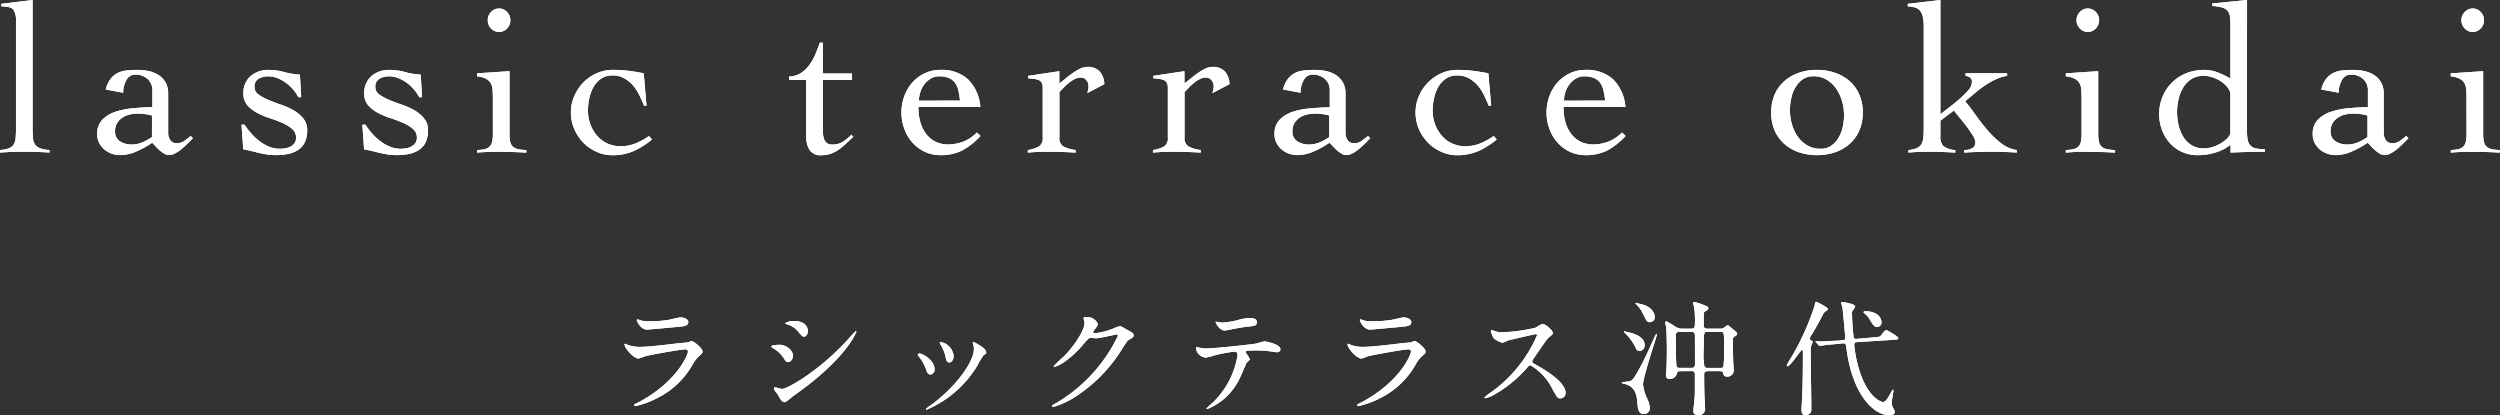 <svg xmlns="http://www.w3.org/2000/svg" width="218.285" height="36.261"><rect width="100%" height="100%" fill="#333333" stroke="none"/><g data-name="グループ 236"><g data-name="グループ 231"><g data-name="グループ 229"><g data-name="グループ 221" fill="#fff"><path data-name="パス 60" d="M55.788 35.11c3.389-1.825 4.279-4.172 4.279-4.4 0-.13-.076-.206-.226-.206-.371 0-3.1.478-3.575.619a4.765 4.765 0 01-.5.185c-.467 0-1.238-.934-1.238-1.238a.06.06 0 01.065-.054 1.765 1.765 0 01.2.087 3.039 3.039 0 001.075.185c.89 0 3.052-.282 3.454-.326.022 0 .738-.065.749-.065a1.866 1.866 0 01.315-.119c.184 0 .955.64.955.89 0 .163-.042.206-.292.413a3.035 3.035 0 00-.588.771 7.2 7.2 0 01-3.063 2.9 7.672 7.672 0 01-1.921.706.086.086 0 01-.1-.087.116.116 0 01.02-.065c.023-.023.326-.163.392-.2m.271-7.1a2.668 2.668 0 00.575.043 10.384 10.384 0 001.737-.119c.164-.033.913-.217 1.065-.217.185 0 .662.1.662.413 0 .337-.38.369-1.01.423-.174.022-2.509.23-2.585.23-.575 0-.9-.74-.9-.816 0-.054.022-.076.065-.076.065 0 .326.109.391.119"/><path data-name="パス 61" d="M69.239 31.07c0 .217-.161.543-.422.543-.164 0-.219-.065-.38-.337a2.641 2.641 0 00-.989-.9c-.034-.022-.1-.065-.1-.109 0-.152.62-.161.761-.161.467 0 1.129.433 1.129.966m-1.335 3.367c-.033-.054-.228-.282-.261-.337a.461.461 0 01-.065-.208c0-.042.033-.074.1-.074.1 0 .51.141.6.141.467 0 3.39-1.63 5.986-4.573a5.377 5.377 0 01.465-.488.041.041 0 01.045.043c0 .119-.957 2.444-5.453 5.594-.132.087-.653.575-.794.575-.239 0-.346-.174-.619-.673m2.639-5.529c0 .25-.174.488-.349.488-.118 0-.172-.043-.563-.51a1.889 1.889 0 00-.934-.575c-.045-.012-.164-.045-.164-.078a1.3 1.3 0 01.836-.2c1.174 0 1.174.847 1.174.879"/><path data-name="パス 62" d="M81.603 32.286a.4.4 0 01-.371.413c-.237 0-.313-.25-.389-.49a3.874 3.874 0 00-.631-1.1c-.054-.076-.076-.109-.076-.141 0-.065.065-.1.141-.1.261 0 1.326.543 1.326 1.413m3.356-2.238a.745.745 0 01-.022-.1.075.075 0 01.076-.078 2.343 2.343 0 01.488.273c.175.087.609.347.609.662 0 .087-.044.1-.23.206a9.4 9.4 0 00-.554.934 9.5 9.5 0 01-4.421 3.835.07.07 0 01-.064-.065 4.374 4.374 0 01.608-.456c2.314-1.771 3.585-3.813 3.585-4.747a1.1 1.1 0 00-.077-.467m-1.694 1.053c0 .315-.174.554-.369.554-.24 0-.295-.271-.326-.456a3.465 3.465 0 00-.4-1.031 1.274 1.274 0 01-.119-.239c0-.033.054-.065.109-.056a1.38 1.38 0 011.109 1.228"/><path data-name="パス 63" d="M94.611 27.789c0-.109.152-.109.237-.109a1.015 1.015 0 011.011.608c0 .13-.109.273-.326.543-.054.078-.087.121-.087.175 0 .087.13.087.174.087a6.164 6.164 0 001.652-.434 1.975 1.975 0 01.51-.175c.1 0 .152.033.6.295.065.033.347.183.4.216a.391.391 0 01.206.273c0 .152-.076.2-.434.413-.119.076-.163.141-.544.727a13.238 13.238 0 01-3.886 4.083 7.425 7.425 0 01-2.162 1.044.1.1 0 01-.1-.1c0-.043.033-.065.369-.25a13.572 13.572 0 005.377-5.865.118.118 0 00-.121-.119c-.02 0-1.52.337-1.78.337-.065 0-.358-.033-.423-.033-.206 0-.228.022-.685.543a8.18 8.18 0 01-1.476 1.413 3.317 3.317 0 01-1.042.575c-.054 0-.078-.033-.078-.065a9.041 9.041 0 01.859-.816c.879-.879 1.911-2.377 1.825-3.03-.011-.054-.076-.293-.076-.337"/><path data-name="パス 64" d="M109.13 31.362c0 .076-.261.282-.295.337s-.445 1.044-.543 1.228a5.387 5.387 0 01-2.878 2.791c-.043 0-.065-.022-.065-.054s.49-.467.575-.544a7.319 7.319 0 002.129-4.094c0-.13-.022-.326-.261-.326a13.4 13.4 0 00-1.728.326 6.856 6.856 0 01-.782.2.952.952 0 01-.859-.825c0-.065.023-.109.076-.109a.928.928 0 01.164.054 3.368 3.368 0 00.684.076c.695 0 3.508-.3 4.269-.413.13-.022.695-.2.816-.2s1.366.239 1.366.684c0 .2-.174.261-.315.261-.12 0-.651-.087-.76-.1-.226-.022-.532-.054-.771-.054a9.389 9.389 0 00-1.1.033.132.132 0 00-.076.163 3.373 3.373 0 01.349.564m-2.411-3.193a6.7 6.7 0 001.541-.271 4.434 4.434 0 01.87-.13c.228 0 .619.043.619.358s-.185.337-.827.4c-.554.065-1.281.206-1.444.239-.054.012-.478.1-.512.1-.532 0-.867-.76-.813-.782.065.011.5.087.565.087"/><path data-name="パス 65" d="M118.916 35.11c3.388-1.825 4.279-4.172 4.279-4.4 0-.13-.076-.206-.226-.206-.371 0-3.1.478-3.575.619a4.641 4.641 0 01-.5.185c-.467 0-1.238-.934-1.238-1.238a.06.06 0 01.065-.054 1.764 1.764 0 01.2.087 3.039 3.039 0 001.075.185c.89 0 3.052-.282 3.455-.326.02 0 .737-.065.747-.065a1.918 1.918 0 01.315-.119c.185 0 .957.64.957.89 0 .163-.043.206-.293.413a3.006 3.006 0 00-.586.771 7.212 7.212 0 01-3.064 2.9 7.673 7.673 0 01-1.921.706.086.086 0 01-.1-.087.106.106 0 01.022-.065c.022-.023.326-.163.391-.2m.271-7.1a2.669 2.669 0 00.575.043 10.4 10.4 0 001.738-.119c.163-.033.912-.217 1.065-.217.183 0 .661.1.661.413 0 .337-.38.369-1.01.423-.174.022-2.509.23-2.585.23-.575 0-.9-.74-.9-.816 0-.054.022-.076.065-.076.065 0 .326.109.391.119"/><path data-name="パス 66" d="M134.071 29.178c-.076 0-2.357.532-2.411.554a4.361 4.361 0 01-.487.206 2.258 2.258 0 01-.74-.391 2.215 2.215 0 01-.261-.63c0-.054.011-.087.065-.087.011 0 .25.065.282.076a1.949 1.949 0 00.575.109 15.021 15.021 0 002.976-.4 4.072 4.072 0 01.6-.337c.261 0 .923.554.923.825 0 .1-.4.391-.467.467-.217.261-1.076 1.532-1.25 1.782a.367.367 0 00-.087.217c0 .1.022.119.479.369.487.282 2.432 1.379 2.432 2.368a.469.469 0 01-.445.478c-.25 0-.293-.076-.673-.749a4.989 4.989 0 00-1.943-2.14c-.11 0-.143.033-.38.3a10.9 10.9 0 01-2.9 2.325 2.667 2.667 0 01-.673.25c-.022 0-.076 0-.076-.065a3.348 3.348 0 01.5-.4 11.867 11.867 0 004.1-5.04.123.123 0 00-.132-.087"/><path data-name="パス 67" d="M143.534 36.152c-.5 0-.532-.53-.565-.966-.065-.782-.2-1.465-1.227-1.693-.045-.012-.143-.033-.143-.065s.054-.056.534-.121c.346-.042.423-.054 1.009-1.118.488-.9.858-1.717 1.292-2.694.043-.087.143-.326.2-.326.033 0 .043.033.043.054 0 .065-1.216 3.725-1.216 4.344a3.828 3.828 0 00.337 1.185 2.46 2.46 0 01.26.89.526.526 0 01-.521.51m-.4-5.505c-.154 0-.228-.078-.3-.24a4.608 4.608 0 00-.924-1.3.536.536 0 01-.13-.152c0-.011.011-.033.043-.033s.282.076.337.087c.305.065 1.434.326 1.434 1.1a.482.482 0 01-.456.543m.923-2.52c-.25 0-.282-.076-.6-.718a2.834 2.834 0 00-.586-.836.7.7 0 01-.087-.1c0-.011.022-.033.054-.033s.347.087.434.109c1.162.261 1.205 1.033 1.205 1.131a.43.43 0 01-.423.445m2.629 4.279a.244.244 0 00-.271.185.644.644 0 01-.608.5.314.314 0 01-.349-.358c0-.033.023-.347.034-.4.02-.239.043-1.14.043-1.748 0-.761-.034-1.869-.065-2.064-.012-.076-.078-.316-.078-.358a.1.1 0 01.1-.109 5.068 5.068 0 01.738.434 1.169 1.169 0 00.716.206h.717c.1 0 .315 0 .315-.293a8.749 8.749 0 00-.054-1.554c-.022-.087-.1-.358-.1-.4s.054-.087.119-.087a8.117 8.117 0 01.9.3c.206.087.315.119.315.25a.222.222 0 01-.13.185c-.174.109-.217.13-.25.2s-.022.934-.022 1.075 0 .326.347.326h1.086a.587.587 0 00.358-.1c.045-.033.23-.2.284-.2.022 0 .053.011.065.011a4.851 4.851 0 01.38.315c.368.293.4.326.4.423s-.034.109-.229.239a.24.24 0 00-.14.261c0 .555 0 1.228.02 1.782 0 .13.045.738.045.879a.54.54 0 01-.577.575.3.3 0 01-.335-.293c-.011-.141-.164-.185-.295-.185h-1.035c-.119 0-.336 0-.336.3 0 .467.009 1.25.022 1.717.011.326.053.858.053 1.183a.548.548 0 01-.617.642c-.13 0-.4-.034-.4-.349 0-.2.109-1.118.119-1.335.011-.392.011-.923.011-1.869a.258.258 0 00-.3-.293zm-.076-3.432a.265.265 0 00-.293.3c0 .206 0 2.6.076 2.726a.276.276 0 00.261.119h1.044c.2 0 .292-.109.292-.315 0-.337 0-2.531-.011-2.618a.256.256 0 00-.292-.217zm2.477 0c-.326 0-.326.011-.326 1.455a6.152 6.152 0 00.054 1.565.3.3 0 00.271.13h1.12a.273.273 0 00.27-.13 12.261 12.261 0 00.056-1.662c0-1.324 0-1.357-.326-1.357z"/><path data-name="パス 68" d="M156.091 31.98c-.065 0-.076-.054-.076-.087s.011-.065.13-.261a22.42 22.42 0 002.3-4.953c.022-.217.043-.326.13-.326.054 0 1.033.479 1.033.642 0 .065-.056.1-.153.152a.678.678 0 00-.3.347 34.714 34.714 0 01-.892 1.607 2.917 2.917 0 00-.262.479c0 .054.065.1.1.119.152.087.174.1.174.152s-.119.271-.13.326a4.374 4.374 0 00-.043.847c0 .673.054 4.009.054 4.758 0 .4-.423.478-.51.478-.349 0-.349-.347-.349-.564 0-.164.065-1.01.065-1.2.045-1.292.056-2.477.056-3.768 0-.043-.011-.174-.065-.185-.1-.022-1.022 1.433-1.261 1.433m7.5-2.52c.5-.042.554-.042.684-.217.293-.369.326-.413.434-.413.067 0 1.033.544 1.033.685s-.054.14-.575.172l-2.988.186c-.183.011-.282.022-.282.25a11.58 11.58 0 00.4 2.052c.588 1.988 1.445 2.65 1.836 2.835a.83.83 0 00.282.1c.228 0 .49-.454.685-.825.031-.054.13-.25.172-.25s.054.033.054.076-.152.892-.152 1.055a.96.96 0 00.152.509.657.657 0 01.109.306c0 .228-.281.282-.445.282-1.379 0-3.269-1.771-3.779-5.909-.022-.217-.054-.4-.337-.369l-.391.043c-.163.022-.9.076-1.055.1-.085.011-.489.076-.543.076s-.054-.022-.1-.065l-.217-.25c-.043-.043-.054-.054-.054-.065s.022-.033.043-.033.391.022.468.022c.226 0 1.324-.065 1.389-.065h.107l.326-.043c.24-.033.273-.033.273-.2 0-.012-.2-2.325-.25-2.65-.011-.065-.119-.371-.119-.436 0-.042.054-.042.087-.042s1.14.13 1.14.4a1.553 1.553 0 01-.228.36.392.392 0 00-.043.228 18.927 18.927 0 00.152 2.151c.054.087.2.074.273.074zm.13-2.106a.955.955 0 01.565.771.413.413 0 01-.38.434c-.261 0-.358-.174-.63-.619a1.875 1.875 0 00-.434-.532c-.056-.043-.13-.1-.13-.141 0-.076.1-.087.315-.087a2.035 2.035 0 01.695.174"/><g data-name="グループ 217"><path data-name="パス 23" d="M0 13.1a2.892 2.892 0 00.744-.14.89.89 0 00.428-.307 1.142 1.142 0 00.186-.558 8.8 8.8 0 00.037-.893V1.861A1.712 1.712 0 001.172.847Q.949.559.111.559V.335L2.847 0v11.2a8.8 8.8 0 00.037.893 1.084 1.084 0 00.2.558.947.947 0 00.447.307 3.146 3.146 0 00.791.14v.223q-.54-.037-1.107-.056t-1.126-.019q-.54 0-1.051.019t-1.033.056z"/><path data-name="パス 24" d="M9.231 7.816a2.492 2.492 0 01.419-.921 1.829 1.829 0 01.622-.521 2.328 2.328 0 01.8-.223 9.132 9.132 0 01.949-.047 4.529 4.529 0 01.957.1 2.607 2.607 0 01.858.344 1.86 1.86 0 01.614.642 1.93 1.93 0 01.234.978v3.444a1.071 1.071 0 00.186.623.648.648 0 00.575.27 1.084 1.084 0 00.662-.214c.192-.143.374-.282.549-.419l.186.2-.439.437q-.249.251-.529.484a3.579 3.579 0 01-.569.391 1.174 1.174 0 01-.566.158.771.771 0 01-.391-.121 2.747 2.747 0 01-.4-.288 3.9 3.9 0 01-.361-.354 7.833 7.833 0 00-.3-.316 8.507 8.507 0 01-1.341.744 3.512 3.512 0 01-1.45.335 2.214 2.214 0 01-.754-.13 1.988 1.988 0 01-.642-.372 1.856 1.856 0 01-.448-.577 1.7 1.7 0 01-.166-.763 1.715 1.715 0 01.426-1.219 2.76 2.76 0 011.109-.7 6.446 6.446 0 011.543-.326q.865-.084 1.74-.1V7.946a1.329 1.329 0 00-.426-1.061 1.589 1.589 0 00-1.079-.372.851.851 0 00-.763.484 2.141 2.141 0 00-.279 1.1zm4.038 2.27a4.727 4.727 0 00-1.247-.167 3.059 3.059 0 00-.707.084 1.933 1.933 0 00-.633.27 1.5 1.5 0 00-.456.475 1.31 1.31 0 00-.177.7.977.977 0 00.437.9 1.823 1.823 0 00.977.27 2.438 2.438 0 001.089-.242 4.874 4.874 0 00.716-.409z"/><path data-name="パス 25" d="M21.088 10.887h.261a7.359 7.359 0 00.586.763 4.88 4.88 0 00.716.67 3.768 3.768 0 00.837.484 2.443 2.443 0 00.949.186 2.734 2.734 0 00.495-.047 1.531 1.531 0 00.454-.158.969.969 0 00.335-.3.792.792 0 00.13-.465.967.967 0 00-.343-.763 3.4 3.4 0 00-.848-.521 11.232 11.232 0 00-1.107-.419 6.67 6.67 0 01-1.107-.465 3.038 3.038 0 01-.847-.661 1.464 1.464 0 01-.344-1 1.932 1.932 0 01.623-1.545 2.317 2.317 0 011.572-.54 5.021 5.021 0 011.368.186 6.238 6.238 0 001.368.223l.112 1.973h-.242a3.749 3.749 0 00-1.089-1.256 3.418 3.418 0 00-.735-.409 2.121 2.121 0 00-.8-.158 1.709 1.709 0 00-.837.2.774.774 0 00-.372.744.764.764 0 00.344.642 4.287 4.287 0 00.847.465q.5.214 1.107.419a6.227 6.227 0 011.109.496 3.024 3.024 0 01.847.707 1.573 1.573 0 01.343 1.03 2.346 2.346 0 01-.214 1.07 1.684 1.684 0 01-.586.661 2.506 2.506 0 01-.865.344 5.157 5.157 0 01-1.051.1 5.411 5.411 0 01-.855-.065q-.412-.065-.772-.158c-.243-.062-.47-.118-.681-.167s-.4-.087-.558-.112z"/><path data-name="パス 26" d="M31.638 10.887h.261a7.351 7.351 0 00.586.763 4.877 4.877 0 00.716.67 3.768 3.768 0 00.837.484 2.442 2.442 0 00.949.186 2.734 2.734 0 00.495-.047 1.531 1.531 0 00.454-.158.968.968 0 00.335-.3.792.792 0 00.13-.465.967.967 0 00-.343-.763 3.4 3.4 0 00-.848-.521 11.237 11.237 0 00-1.107-.419 6.67 6.67 0 01-1.107-.465 3.039 3.039 0 01-.847-.661 1.464 1.464 0 01-.344-1 1.932 1.932 0 01.623-1.545 2.317 2.317 0 011.573-.54 5.02 5.02 0 011.368.186 6.238 6.238 0 001.368.223l.112 1.973h-.242a3.748 3.748 0 00-1.089-1.256 3.42 3.42 0 00-.735-.409 2.121 2.121 0 00-.8-.158 1.708 1.708 0 00-.837.2.774.774 0 00-.372.744.764.764 0 00.344.642 4.288 4.288 0 00.847.465q.5.214 1.107.419a6.23 6.23 0 011.107.493 3.024 3.024 0 01.847.707 1.573 1.573 0 01.344 1.033 2.346 2.346 0 01-.214 1.07 1.684 1.684 0 01-.586.661 2.506 2.506 0 01-.865.344 5.157 5.157 0 01-1.051.1 5.41 5.41 0 01-.854-.065q-.412-.065-.772-.158c-.243-.062-.47-.118-.681-.167s-.4-.087-.558-.112z"/><path data-name="パス 27" d="M43.034 8.616q0-.447-.028-.791a1.317 1.317 0 00-.167-.577 1.047 1.047 0 00-.419-.381 2.175 2.175 0 00-.763-.2v-.266l2.829-.186v5.471a2.878 2.878 0 00.074.735.76.76 0 00.251.409 1.06 1.06 0 00.456.2 4.671 4.671 0 00.689.074v.223c-.434-.025-.872-.045-1.314-.056s-.876-.019-1.31-.019c-.285 0-.566.006-.837.019s-.552.031-.837.056v-.223a4.036 4.036 0 00.633-.074.976.976 0 00.428-.2.788.788 0 00.242-.409 2.877 2.877 0 00.074-.735zm.54-7.872a.923.923 0 01.7.307 1.013 1.013 0 01.288.716 1.013 1.013 0 01-.288.716.947.947 0 01-1.4 0 1.013 1.013 0 01-.288-.716 1.013 1.013 0 01.288-.716.922.922 0 01.7-.307"/><path data-name="パス 28" d="M56.233 9.23q-.186-.465-.42-.94a3.794 3.794 0 00-.557-.847 2.866 2.866 0 00-.763-.614 2.065 2.065 0 00-1.014-.242 1.709 1.709 0 00-.986.279 2.153 2.153 0 00-.661.716 3.464 3.464 0 00-.372.986 4.954 4.954 0 00-.121 1.089 3.378 3.378 0 00.2 1.172 3.185 3.185 0 00.577 1 2.672 2.672 0 00.9.689 2.719 2.719 0 001.18.251 3.415 3.415 0 001.3-.251 6.005 6.005 0 001.172-.642l.261.3a6.842 6.842 0 01-1.647 1.033 4.6 4.6 0 01-1.814.344 3.331 3.331 0 01-1.386-.3 3.772 3.772 0 01-1.154-.8 3.909 3.909 0 01-.783-1.185 3.641 3.641 0 010-2.884 3.909 3.909 0 01.791-1.182 3.772 3.772 0 011.154-.8 3.332 3.332 0 011.386-.3 11.261 11.261 0 011.431.084q.654.084 1.3.214l.243 2.829z"/><path data-name="パス 29" d="M68.905 6.979v-.3a1.942 1.942 0 001.022-.3 2.856 2.856 0 00.746-.707 4.4 4.4 0 00.529-.949q.214-.521.383-1h.261v2.699h2.548v.558h-2.548v4.335a3.981 3.981 0 00.026.475 1.481 1.481 0 00.112.419.708.708 0 00.243.3.743.743 0 00.436.112 1.674 1.674 0 00.931-.242 4.578 4.578 0 00.746-.614l.167.186c-.211.186-.417.375-.616.568a5.439 5.439 0 01-.623.521 2.96 2.96 0 01-.707.372 2.38 2.38 0 01-.828.14 1.123 1.123 0 01-1.059-.475 2.2 2.2 0 01-.281-1.126V6.979z"/><path data-name="パス 30" d="M80.196 9.342a4.375 4.375 0 00.251 1.6 2.9 2.9 0 00.633 1 2.187 2.187 0 00.82.521 2.51 2.51 0 00.81.149 3.8 3.8 0 001.413-.251 3.489 3.489 0 001.174-.791l.315.3a6.127 6.127 0 01-1.562 1.247 4.037 4.037 0 01-1.918.428 3.161 3.161 0 01-1.433-.316 3.418 3.418 0 01-1.079-.837 3.647 3.647 0 01-.678-1.191 4.166 4.166 0 010-2.754 3.647 3.647 0 01.678-1.191 3.418 3.418 0 011.079-.837 3.161 3.161 0 011.433-.316 3.413 3.413 0 012.365.8 3.788 3.788 0 011.1 2.438zm3.63-.558a7.825 7.825 0 00-.15-.9 1.75 1.75 0 00-.3-.67 1.27 1.27 0 00-.54-.409 2.236 2.236 0 00-.854-.14 1.363 1.363 0 00-.716.2 1.966 1.966 0 00-.56.5 2.261 2.261 0 00-.352.689 2.379 2.379 0 00-.119.735z"/><path data-name="パス 31" d="M89.74 13.101a3.034 3.034 0 00.968-.307.861.861 0 00.335-.81V7.667q0-.558-.382-.689a2.737 2.737 0 00-.885-.13v-.223l2.717-.409v1.059a5.746 5.746 0 00.512-.391q.288-.242.616-.475a4.928 4.928 0 01.661-.4 1.452 1.452 0 01.651-.167 1.4 1.4 0 011.089.4 1.73 1.73 0 01.4 1.107l-1.489.782q.037-.13.074-.27a1.445 1.445 0 00.037-.363.777.777 0 00-.186-.493.612.612 0 00-.5-.233 1.151 1.151 0 00-.521.13 2.786 2.786 0 00-.5.326 5.056 5.056 0 00-.456.419q-.212.223-.381.391v3.946a.843.843 0 00.355.81 3.352 3.352 0 001.061.307v.223q-.633-.037-1.256-.056a43.593 43.593 0 00-1.258-.019c-.284 0-.56.006-.827.019s-.543.031-.828.056z"/><path data-name="パス 32" d="M100.665 13.101a3.032 3.032 0 00.968-.307.86.86 0 00.335-.81V7.667q0-.558-.382-.689a2.737 2.737 0 00-.885-.13v-.223l2.717-.409v1.059a5.755 5.755 0 00.512-.391q.288-.242.616-.475a4.929 4.929 0 01.661-.4 1.452 1.452 0 01.651-.167 1.4 1.4 0 011.089.4 1.73 1.73 0 01.4 1.107l-1.489.782q.037-.13.074-.27a1.449 1.449 0 00.037-.363.777.777 0 00-.186-.493.612.612 0 00-.5-.233 1.151 1.151 0 00-.521.13 2.786 2.786 0 00-.5.326 5.072 5.072 0 00-.456.419q-.212.223-.381.391v3.946a.843.843 0 00.355.81 3.352 3.352 0 001.061.307v.223q-.633-.037-1.256-.056a43.593 43.593 0 00-1.258-.019c-.284 0-.56.006-.827.019s-.543.031-.828.056z"/><path data-name="パス 33" d="M112.029 7.816a2.491 2.491 0 01.419-.921 1.833 1.833 0 01.623-.521 2.31 2.31 0 01.8-.223 9.174 9.174 0 01.949-.047 4.533 4.533 0 01.958.1 2.612 2.612 0 01.856.344 1.846 1.846 0 01.614.642 1.914 1.914 0 01.233.977v3.445a1.071 1.071 0 00.186.623.652.652 0 00.577.27 1.079 1.079 0 00.661-.214q.288-.214.549-.419l.186.2-.437.437q-.251.251-.53.484a3.646 3.646 0 01-.568.391 1.179 1.179 0 01-.568.158.771.771 0 01-.391-.121 2.829 2.829 0 01-.4-.288 3.93 3.93 0 01-.363-.354q-.167-.186-.3-.316a8.561 8.561 0 01-1.34.744 3.524 3.524 0 01-1.452.335 2.214 2.214 0 01-.754-.13 2 2 0 01-.642-.372 1.851 1.851 0 01-.447-.577 1.683 1.683 0 01-.167-.763 1.709 1.709 0 01.428-1.219 2.755 2.755 0 011.107-.7 6.459 6.459 0 011.549-.313c.577-.056 1.155-.09 1.74-.1V7.946a1.33 1.33 0 00-.428-1.061 1.588 1.588 0 00-1.079-.372.851.851 0 00-.763.484 2.158 2.158 0 00-.279 1.1zm4.038 2.27a4.719 4.719 0 00-1.247-.167 3.058 3.058 0 00-.707.084 1.932 1.932 0 00-.633.27 1.514 1.514 0 00-.456.475 1.31 1.31 0 00-.177.7.977.977 0 00.437.9 1.823 1.823 0 00.977.27 2.438 2.438 0 001.089-.242 4.794 4.794 0 00.715-.408z"/><path data-name="パス 34" d="M129.987 9.23q-.186-.465-.419-.94a3.855 3.855 0 00-.558-.847 2.867 2.867 0 00-.763-.614 2.066 2.066 0 00-1.014-.242 1.709 1.709 0 00-.986.279 2.154 2.154 0 00-.661.716 3.462 3.462 0 00-.372.986 5.05 5.05 0 00-.121 1.089 3.377 3.377 0 00.2 1.172 3.184 3.184 0 00.577 1 2.672 2.672 0 00.9.689 2.726 2.726 0 001.182.251 3.407 3.407 0 001.3-.251 6 6 0 001.172-.642l.261.3a6.842 6.842 0 01-1.647 1.033 4.593 4.593 0 01-1.814.344 3.337 3.337 0 01-1.386-.3 3.772 3.772 0 01-1.154-.8 3.91 3.91 0 01-.791-1.182 3.642 3.642 0 010-2.884 3.91 3.91 0 01.791-1.182 3.772 3.772 0 011.154-.8 3.337 3.337 0 011.386-.3 11.287 11.287 0 011.433.084q.651.084 1.3.214l.242 2.829z"/><path data-name="パス 35" d="M136.523 9.342a4.374 4.374 0 00.251 1.6 2.851 2.851 0 00.633 1 2.181 2.181 0 00.819.521 2.525 2.525 0 00.81.149 3.8 3.8 0 001.414-.251 3.468 3.468 0 001.172-.791l.316.3a6.126 6.126 0 01-1.562 1.247 4.041 4.041 0 01-1.918.428 3.16 3.16 0 01-1.433-.316 3.418 3.418 0 01-1.079-.837 3.62 3.62 0 01-.678-1.191 4.166 4.166 0 010-2.754 3.62 3.62 0 01.678-1.191 3.418 3.418 0 011.079-.837 3.161 3.161 0 011.433-.316 3.409 3.409 0 012.363.8 3.772 3.772 0 011.1 2.438zm3.629-.558a7.507 7.507 0 00-.149-.9 1.75 1.75 0 00-.3-.67 1.279 1.279 0 00-.54-.409 2.242 2.242 0 00-.855-.14 1.362 1.362 0 00-.716.2 1.946 1.946 0 00-.56.5 2.264 2.264 0 00-.354.689 2.425 2.425 0 00-.119.735z"/><path data-name="パス 36" d="M158.649 6.104a4.7 4.7 0 011.628.27 3.793 3.793 0 011.266.754 3.275 3.275 0 01.817 1.172 3.912 3.912 0 01.29 1.526 3.912 3.912 0 01-.29 1.526 3.275 3.275 0 01-.817 1.172 3.793 3.793 0 01-1.266.754 5.048 5.048 0 01-3.257 0 3.792 3.792 0 01-1.265-.754 3.282 3.282 0 01-.82-1.172 3.912 3.912 0 01-.287-1.526 3.912 3.912 0 01.287-1.526 3.282 3.282 0 01.82-1.172 3.792 3.792 0 011.265-.754 4.689 4.689 0 011.628-.27m-.335.558a1.554 1.554 0 00-.9.261 2.129 2.129 0 00-.633.679 3.143 3.143 0 00-.372.949 4.72 4.72 0 00-.122 1.051 4.625 4.625 0 00.16 1.191 3.535 3.535 0 00.492 1.089 2.746 2.746 0 00.837.8 2.282 2.282 0 001.211.307 1.565 1.565 0 00.9-.261 2.164 2.164 0 00.633-.679 3.325 3.325 0 00.372-.94 4.675 4.675 0 00.119-1.061 4.416 4.416 0 00-.166-1.182 3.73 3.73 0 00-.5-1.1 2.729 2.729 0 00-.837-.8 2.239 2.239 0 00-1.191-.307"/><path data-name="パス 37" d="M166.63 13.1a2.438 2.438 0 00.772-.186.816.816 0 00.391-.372 1.673 1.673 0 00.15-.623q.026-.381.026-.94V2.345a3.854 3.854 0 00-.082-.884 1.287 1.287 0 00-.253-.54.862.862 0 00-.437-.27 2.938 2.938 0 00-.622-.093V.335L169.423 0v9.993c.136-.123.355-.3.661-.53s.609-.478.92-.744a8.423 8.423 0 00.82-.8 1.153 1.153 0 00.352-.716.528.528 0 00-.139-.419.78.78 0 00-.417-.158V6.4h3.629v.223a3.837 3.837 0 00-1.042.326 7.089 7.089 0 00-.932.54c-.3.2-.586.425-.864.661s-.557.465-.83.689q.428.5.912 1.191c.323.459.672.906 1.042 1.34a7.863 7.863 0 001.2 1.144 2.806 2.806 0 001.366.586v.223q-.558-.037-1.124-.056t-1.145-.019q-.6 0-1.172.019t-1.172.056V13.1a1.4 1.4 0 00.651-.13.543.543 0 00.335-.54 1.286 1.286 0 00-.234-.623 8.863 8.863 0 00-.538-.782c-.2-.267-.414-.527-.625-.782s-.364-.456-.465-.6l-1.189.893v1.374a1.136 1.136 0 00.261.847 1.878 1.878 0 001.042.344v.223q-.616-.037-1.22-.056c-.4-.012-.81-.019-1.219-.019-.284 0-.561.006-.828.019s-.541.031-.828.056z"/><path data-name="パス 38" d="M181.752 8.616c0-.3-.008-.561-.026-.791a1.3 1.3 0 00-.169-.577 1.033 1.033 0 00-.417-.381 2.175 2.175 0 00-.763-.2v-.266l2.827-.186v5.471a2.876 2.876 0 00.074.735.759.759 0 00.251.409 1.06 1.06 0 00.456.2 4.646 4.646 0 00.689.074v.223c-.434-.025-.872-.045-1.314-.056s-.876-.019-1.31-.019q-.43 0-.837.019c-.273.011-.554.031-.837.056v-.223a4.036 4.036 0 00.633-.074.97.97 0 00.427-.2.789.789 0 00.243-.409 2.888 2.888 0 00.073-.735zm.541-7.872a.919.919 0 01.7.307 1.03 1.03 0 010 1.433.945.945 0 01-1.394 0 1.03 1.03 0 010-1.433.92.92 0 01.7-.307"/><path data-name="パス 39" d="M196.192 11.37a4.735 4.735 0 00.056.8 1.049 1.049 0 00.223.512.869.869 0 00.475.27 3.555 3.555 0 00.81.074v.223q-.744 0-1.479.019t-1.517.056v-.689a3.667 3.667 0 01-1.2.642 5.015 5.015 0 01-1.666.27 3.262 3.262 0 01-1.386-.288 3.174 3.174 0 01-1.061-.782 3.564 3.564 0 01-.679-1.144 3.87 3.87 0 01-.242-1.358 3.941 3.941 0 01.3-1.545 3.733 3.733 0 01.828-1.228 3.773 3.773 0 011.245-.81 4.136 4.136 0 011.556-.288 3.271 3.271 0 011.191.223 6.93 6.93 0 011.1.54v-4.82a3.3 3.3 0 00-.065-.726.839.839 0 00-.251-.447 1.115 1.115 0 00-.493-.242 5.073 5.073 0 00-.774-.112V.3l3.035-.3zm-1.452-3.257a1.325 1.325 0 00-.27-.512 2.351 2.351 0 00-.53-.484 3.068 3.068 0 00-.718-.354 2.427 2.427 0 00-.808-.14 1.949 1.949 0 00-1.07.279 2.256 2.256 0 00-.716.735 3.4 3.4 0 00-.409 1.024 4.93 4.93 0 000 2.252 3.4 3.4 0 00.409 1.024 2.256 2.256 0 00.716.735 1.949 1.949 0 001.07.279 2.573 2.573 0 00.819-.13 3.368 3.368 0 00.707-.326 2.682 2.682 0 00.53-.419 1.135 1.135 0 00.27-.391z"/><path data-name="パス 40" d="M202.679 7.816a2.492 2.492 0 01.419-.921 1.834 1.834 0 01.623-.521 2.309 2.309 0 01.8-.223 9.174 9.174 0 01.949-.047 4.532 4.532 0 01.958.1 2.612 2.612 0 01.856.344 1.848 1.848 0 01.614.642 1.915 1.915 0 01.233.977v3.445a1.071 1.071 0 00.186.623.652.652 0 00.577.27 1.08 1.08 0 00.661-.214q.289-.214.549-.419l.186.2-.437.437q-.251.251-.53.484a3.642 3.642 0 01-.568.391 1.179 1.179 0 01-.568.158.771.771 0 01-.391-.121 2.817 2.817 0 01-.4-.288 3.911 3.911 0 01-.363-.354q-.167-.186-.3-.316a8.564 8.564 0 01-1.34.744 3.524 3.524 0 01-1.452.335 2.214 2.214 0 01-.754-.13 2 2 0 01-.642-.372 1.851 1.851 0 01-.447-.577 1.683 1.683 0 01-.167-.763 1.708 1.708 0 01.428-1.219 2.754 2.754 0 011.107-.7 6.46 6.46 0 011.545-.326c.577-.056 1.155-.09 1.74-.1V7.946a1.33 1.33 0 00-.428-1.061 1.588 1.588 0 00-1.079-.372.851.851 0 00-.763.484 2.157 2.157 0 00-.279 1.1zm4.038 2.27a4.718 4.718 0 00-1.247-.167 3.059 3.059 0 00-.707.084 1.933 1.933 0 00-.633.27 1.514 1.514 0 00-.456.475 1.31 1.31 0 00-.177.7.977.977 0 00.437.9 1.823 1.823 0 00.977.27 2.438 2.438 0 001.089-.242 4.792 4.792 0 00.716-.409z"/><path data-name="パス 41" d="M215.362 8.616c0-.3-.006-.561-.026-.791a1.3 1.3 0 00-.167-.577 1.047 1.047 0 00-.419-.381 2.175 2.175 0 00-.763-.2v-.266l2.829-.186v5.471a2.876 2.876 0 00.074.735.768.768 0 00.251.409 1.068 1.068 0 00.456.2 4.646 4.646 0 00.689.074v.223c-.434-.025-.87-.045-1.312-.056s-.876-.019-1.31-.019c-.287 0-.568.006-.839.019s-.552.031-.837.056v-.223a4.058 4.058 0 00.634-.074.978.978 0 00.426-.2.787.787 0 00.242-.409 2.885 2.885 0 00.073-.735zm.542-7.872a.916.916 0 01.695.307 1.008 1.008 0 01.29.716 1.008 1.008 0 01-.29.716.943.943 0 01-1.393 0 1.026 1.026 0 010-1.433.918.918 0 01.7-.307"/><path data-name="パス 98" d="M0 13.1a2.892 2.892 0 00.744-.14.89.89 0 00.428-.307 1.142 1.142 0 00.186-.558 8.8 8.8 0 00.037-.893V1.861A1.712 1.712 0 001.172.847Q.949.559.111.559V.335L2.847 0v11.2a8.8 8.8 0 00.037.893 1.084 1.084 0 00.2.558.947.947 0 00.447.307 3.146 3.146 0 00.791.14v.223q-.54-.037-1.107-.056t-1.126-.019q-.54 0-1.051.019t-1.033.056z"/><path data-name="パス 99" d="M9.231 7.816a2.492 2.492 0 01.419-.921 1.829 1.829 0 01.622-.521 2.328 2.328 0 01.8-.223 9.132 9.132 0 01.949-.047 4.529 4.529 0 01.957.1 2.607 2.607 0 01.858.344 1.86 1.86 0 01.614.642 1.93 1.93 0 01.234.978v3.444a1.071 1.071 0 00.186.623.648.648 0 00.575.27 1.084 1.084 0 00.662-.214c.192-.143.374-.282.549-.419l.186.2-.439.437q-.249.251-.529.484a3.579 3.579 0 01-.569.391 1.174 1.174 0 01-.566.158.771.771 0 01-.391-.121 2.747 2.747 0 01-.4-.288 3.9 3.9 0 01-.361-.354 7.833 7.833 0 00-.3-.316 8.507 8.507 0 01-1.341.744 3.512 3.512 0 01-1.45.335 2.214 2.214 0 01-.754-.13 1.988 1.988 0 01-.642-.372 1.856 1.856 0 01-.448-.577 1.7 1.7 0 01-.166-.763 1.715 1.715 0 01.426-1.219 2.76 2.76 0 011.109-.7 6.446 6.446 0 011.543-.326q.865-.084 1.74-.1V7.946a1.329 1.329 0 00-.426-1.061 1.589 1.589 0 00-1.079-.372.851.851 0 00-.763.484 2.141 2.141 0 00-.279 1.1zm4.038 2.27a4.727 4.727 0 00-1.247-.167 3.059 3.059 0 00-.707.084 1.933 1.933 0 00-.633.27 1.5 1.5 0 00-.456.475 1.31 1.31 0 00-.177.7.977.977 0 00.437.9 1.823 1.823 0 00.977.27 2.438 2.438 0 001.089-.242 4.874 4.874 0 00.716-.409z"/><path data-name="パス 100" d="M21.088 10.887h.261a7.359 7.359 0 00.586.763 4.88 4.88 0 00.716.67 3.768 3.768 0 00.837.484 2.443 2.443 0 00.949.186 2.734 2.734 0 00.495-.047 1.531 1.531 0 00.454-.158.969.969 0 00.335-.3.792.792 0 00.13-.465.967.967 0 00-.343-.763 3.4 3.4 0 00-.848-.521 11.232 11.232 0 00-1.107-.419 6.67 6.67 0 01-1.107-.465 3.038 3.038 0 01-.847-.661 1.464 1.464 0 01-.344-1 1.932 1.932 0 01.623-1.545 2.317 2.317 0 011.572-.54 5.021 5.021 0 011.368.186 6.238 6.238 0 001.368.223l.112 1.973h-.242a3.749 3.749 0 00-1.089-1.256 3.418 3.418 0 00-.735-.409 2.121 2.121 0 00-.8-.158 1.709 1.709 0 00-.837.2.774.774 0 00-.372.744.764.764 0 00.344.642 4.287 4.287 0 00.847.465q.5.214 1.107.419a6.227 6.227 0 011.109.496 3.024 3.024 0 01.847.707 1.573 1.573 0 01.343 1.03 2.346 2.346 0 01-.214 1.07 1.684 1.684 0 01-.586.661 2.506 2.506 0 01-.865.344 5.157 5.157 0 01-1.051.1 5.411 5.411 0 01-.855-.065q-.412-.065-.772-.158c-.243-.062-.47-.118-.681-.167s-.4-.087-.558-.112z"/><path data-name="パス 101" d="M31.638 10.887h.261a7.351 7.351 0 00.586.763 4.877 4.877 0 00.716.67 3.768 3.768 0 00.837.484 2.442 2.442 0 00.949.186 2.734 2.734 0 00.495-.047 1.531 1.531 0 00.454-.158.968.968 0 00.335-.3.792.792 0 00.13-.465.967.967 0 00-.343-.763 3.4 3.4 0 00-.848-.521 11.237 11.237 0 00-1.107-.419 6.67 6.67 0 01-1.107-.465 3.039 3.039 0 01-.847-.661 1.464 1.464 0 01-.344-1 1.932 1.932 0 01.623-1.545 2.317 2.317 0 011.573-.54 5.02 5.02 0 011.368.186 6.238 6.238 0 001.368.223l.112 1.973h-.242a3.748 3.748 0 00-1.089-1.256 3.42 3.42 0 00-.735-.409 2.121 2.121 0 00-.8-.158 1.708 1.708 0 00-.837.2.774.774 0 00-.372.744.764.764 0 00.344.642 4.288 4.288 0 00.847.465q.5.214 1.107.419a6.23 6.23 0 011.107.493 3.024 3.024 0 01.847.707 1.573 1.573 0 01.344 1.033 2.346 2.346 0 01-.214 1.07 1.684 1.684 0 01-.586.661 2.506 2.506 0 01-.865.344 5.157 5.157 0 01-1.051.1 5.41 5.41 0 01-.854-.065q-.412-.065-.772-.158c-.243-.062-.47-.118-.681-.167s-.4-.087-.558-.112z"/><path data-name="パス 102" d="M43.034 8.616q0-.447-.028-.791a1.317 1.317 0 00-.167-.577 1.047 1.047 0 00-.419-.381 2.175 2.175 0 00-.763-.2v-.266l2.829-.186v5.471a2.878 2.878 0 00.074.735.76.76 0 00.251.409 1.06 1.06 0 00.456.2 4.671 4.671 0 00.689.074v.223c-.434-.025-.872-.045-1.314-.056s-.876-.019-1.31-.019c-.285 0-.566.006-.837.019s-.552.031-.837.056v-.223a4.036 4.036 0 00.633-.074.976.976 0 00.428-.2.788.788 0 00.242-.409 2.877 2.877 0 00.074-.735zm.54-7.872a.923.923 0 01.7.307 1.013 1.013 0 01.288.716 1.013 1.013 0 01-.288.716.947.947 0 01-1.4 0 1.013 1.013 0 01-.288-.716 1.013 1.013 0 01.288-.716.922.922 0 01.7-.307"/><path data-name="パス 103" d="M56.233 9.23q-.186-.465-.42-.94a3.794 3.794 0 00-.557-.847 2.866 2.866 0 00-.763-.614 2.065 2.065 0 00-1.014-.242 1.709 1.709 0 00-.986.279 2.153 2.153 0 00-.661.716 3.464 3.464 0 00-.372.986 4.954 4.954 0 00-.121 1.089 3.378 3.378 0 00.2 1.172 3.185 3.185 0 00.577 1 2.672 2.672 0 00.9.689 2.719 2.719 0 001.18.251 3.415 3.415 0 001.3-.251 6.005 6.005 0 001.172-.642l.261.3a6.842 6.842 0 01-1.647 1.033 4.6 4.6 0 01-1.814.344 3.331 3.331 0 01-1.386-.3 3.772 3.772 0 01-1.154-.8 3.909 3.909 0 01-.783-1.185 3.641 3.641 0 010-2.884 3.909 3.909 0 01.791-1.182 3.772 3.772 0 011.154-.8 3.332 3.332 0 011.386-.3 11.261 11.261 0 011.431.084q.654.084 1.3.214l.243 2.829z"/><path data-name="パス 104" d="M68.905 6.979v-.3a1.942 1.942 0 001.022-.3 2.856 2.856 0 00.746-.707 4.4 4.4 0 00.529-.949q.214-.521.383-1h.261v2.699h2.548v.558h-2.548v4.335a3.981 3.981 0 00.026.475 1.481 1.481 0 00.112.419.708.708 0 00.243.3.743.743 0 00.436.112 1.674 1.674 0 00.931-.242 4.578 4.578 0 00.746-.614l.167.186c-.211.186-.417.375-.616.568a5.439 5.439 0 01-.623.521 2.96 2.96 0 01-.707.372 2.38 2.38 0 01-.828.14 1.123 1.123 0 01-1.059-.475 2.2 2.2 0 01-.281-1.126V6.979z"/><path data-name="パス 105" d="M80.196 9.342a4.375 4.375 0 00.251 1.6 2.9 2.9 0 00.633 1 2.187 2.187 0 00.82.521 2.51 2.51 0 00.81.149 3.8 3.8 0 001.413-.251 3.489 3.489 0 001.174-.791l.315.3a6.127 6.127 0 01-1.562 1.247 4.037 4.037 0 01-1.918.428 3.161 3.161 0 01-1.433-.316 3.418 3.418 0 01-1.079-.837 3.647 3.647 0 01-.678-1.191 4.166 4.166 0 010-2.754 3.647 3.647 0 01.678-1.191 3.418 3.418 0 011.079-.837 3.161 3.161 0 011.433-.316 3.413 3.413 0 012.365.8 3.788 3.788 0 011.1 2.438zm3.63-.558a7.825 7.825 0 00-.15-.9 1.75 1.75 0 00-.3-.67 1.27 1.27 0 00-.54-.409 2.236 2.236 0 00-.854-.14 1.363 1.363 0 00-.716.2 1.966 1.966 0 00-.56.5 2.261 2.261 0 00-.352.689 2.379 2.379 0 00-.119.735z"/><path data-name="パス 106" d="M89.74 13.101a3.034 3.034 0 00.968-.307.861.861 0 00.335-.81V7.667q0-.558-.382-.689a2.737 2.737 0 00-.885-.13v-.223l2.717-.409v1.059a5.746 5.746 0 00.512-.391q.288-.242.616-.475a4.928 4.928 0 01.661-.4 1.452 1.452 0 01.651-.167 1.4 1.4 0 011.089.4 1.73 1.73 0 01.4 1.107l-1.489.782q.037-.13.074-.27a1.445 1.445 0 00.037-.363.777.777 0 00-.186-.493.612.612 0 00-.5-.233 1.151 1.151 0 00-.521.13 2.786 2.786 0 00-.5.326 5.056 5.056 0 00-.456.419q-.212.223-.381.391v3.946a.843.843 0 00.355.81 3.352 3.352 0 001.061.307v.223q-.633-.037-1.256-.056a43.593 43.593 0 00-1.258-.019c-.284 0-.56.006-.827.019s-.543.031-.828.056z"/><path data-name="パス 107" d="M100.665 13.101a3.032 3.032 0 00.968-.307.86.86 0 00.335-.81V7.667q0-.558-.382-.689a2.737 2.737 0 00-.885-.13v-.223l2.717-.409v1.059a5.755 5.755 0 00.512-.391q.288-.242.616-.475a4.929 4.929 0 01.661-.4 1.452 1.452 0 01.651-.167 1.4 1.4 0 011.089.4 1.73 1.73 0 01.4 1.107l-1.489.782q.037-.13.074-.27a1.449 1.449 0 00.037-.363.777.777 0 00-.186-.493.612.612 0 00-.5-.233 1.151 1.151 0 00-.521.13 2.786 2.786 0 00-.5.326 5.072 5.072 0 00-.456.419q-.212.223-.381.391v3.946a.843.843 0 00.355.81 3.352 3.352 0 001.061.307v.223q-.633-.037-1.256-.056a43.593 43.593 0 00-1.258-.019c-.284 0-.56.006-.827.019s-.543.031-.828.056z"/><path data-name="パス 108" d="M112.029 7.816a2.491 2.491 0 01.419-.921 1.833 1.833 0 01.623-.521 2.31 2.31 0 01.8-.223 9.174 9.174 0 01.949-.047 4.533 4.533 0 01.958.1 2.612 2.612 0 01.856.344 1.846 1.846 0 01.614.642 1.914 1.914 0 01.233.977v3.445a1.071 1.071 0 00.186.623.652.652 0 00.577.27 1.079 1.079 0 00.661-.214q.288-.214.549-.419l.186.2-.437.437q-.251.251-.53.484a3.646 3.646 0 01-.568.391 1.179 1.179 0 01-.568.158.771.771 0 01-.391-.121 2.829 2.829 0 01-.4-.288 3.93 3.93 0 01-.363-.354q-.167-.186-.3-.316a8.561 8.561 0 01-1.34.744 3.524 3.524 0 01-1.452.335 2.214 2.214 0 01-.754-.13 2 2 0 01-.642-.372 1.851 1.851 0 01-.447-.577 1.683 1.683 0 01-.167-.763 1.709 1.709 0 01.428-1.219 2.755 2.755 0 011.107-.7 6.459 6.459 0 011.549-.313c.577-.056 1.155-.09 1.74-.1V7.946a1.33 1.33 0 00-.428-1.061 1.588 1.588 0 00-1.079-.372.851.851 0 00-.763.484 2.158 2.158 0 00-.279 1.1zm4.038 2.27a4.719 4.719 0 00-1.247-.167 3.058 3.058 0 00-.707.084 1.932 1.932 0 00-.633.27 1.514 1.514 0 00-.456.475 1.31 1.31 0 00-.177.7.977.977 0 00.437.9 1.823 1.823 0 00.977.27 2.438 2.438 0 001.089-.242 4.794 4.794 0 00.715-.408z"/><path data-name="パス 109" d="M129.987 9.23q-.186-.465-.419-.94a3.855 3.855 0 00-.558-.847 2.867 2.867 0 00-.763-.614 2.066 2.066 0 00-1.014-.242 1.709 1.709 0 00-.986.279 2.154 2.154 0 00-.661.716 3.462 3.462 0 00-.372.986 5.05 5.05 0 00-.121 1.089 3.377 3.377 0 00.2 1.172 3.184 3.184 0 00.577 1 2.672 2.672 0 00.9.689 2.726 2.726 0 001.182.251 3.407 3.407 0 001.3-.251 6 6 0 001.172-.642l.261.3a6.842 6.842 0 01-1.647 1.033 4.593 4.593 0 01-1.814.344 3.337 3.337 0 01-1.386-.3 3.772 3.772 0 01-1.154-.8 3.91 3.91 0 01-.791-1.182 3.642 3.642 0 010-2.884 3.91 3.91 0 01.791-1.182 3.772 3.772 0 011.154-.8 3.337 3.337 0 011.386-.3 11.287 11.287 0 011.433.084q.651.084 1.3.214l.242 2.829z"/><path data-name="パス 110" d="M136.523 9.342a4.374 4.374 0 00.251 1.6 2.851 2.851 0 00.633 1 2.181 2.181 0 00.819.521 2.525 2.525 0 00.81.149 3.8 3.8 0 001.414-.251 3.468 3.468 0 001.172-.791l.316.3a6.126 6.126 0 01-1.562 1.247 4.041 4.041 0 01-1.918.428 3.16 3.16 0 01-1.433-.316 3.418 3.418 0 01-1.079-.837 3.62 3.62 0 01-.678-1.191 4.166 4.166 0 010-2.754 3.62 3.62 0 01.678-1.191 3.418 3.418 0 011.079-.837 3.161 3.161 0 011.433-.316 3.409 3.409 0 012.363.8 3.772 3.772 0 011.1 2.438zm3.629-.558a7.507 7.507 0 00-.149-.9 1.75 1.75 0 00-.3-.67 1.279 1.279 0 00-.54-.409 2.242 2.242 0 00-.855-.14 1.362 1.362 0 00-.716.2 1.946 1.946 0 00-.56.5 2.264 2.264 0 00-.354.689 2.425 2.425 0 00-.119.735z"/><path data-name="パス 111" d="M158.649 6.104a4.7 4.7 0 011.628.27 3.793 3.793 0 011.266.754 3.275 3.275 0 01.817 1.172 3.912 3.912 0 01.29 1.526 3.912 3.912 0 01-.29 1.526 3.275 3.275 0 01-.817 1.172 3.793 3.793 0 01-1.266.754 5.048 5.048 0 01-3.257 0 3.792 3.792 0 01-1.265-.754 3.282 3.282 0 01-.82-1.172 3.912 3.912 0 01-.287-1.526 3.912 3.912 0 01.287-1.526 3.282 3.282 0 01.82-1.172 3.792 3.792 0 011.265-.754 4.689 4.689 0 011.628-.27m-.335.558a1.554 1.554 0 00-.9.261 2.129 2.129 0 00-.633.679 3.143 3.143 0 00-.372.949 4.72 4.72 0 00-.122 1.051 4.625 4.625 0 00.16 1.191 3.535 3.535 0 00.492 1.089 2.746 2.746 0 00.837.8 2.282 2.282 0 001.211.307 1.565 1.565 0 00.9-.261 2.164 2.164 0 00.633-.679 3.325 3.325 0 00.372-.94 4.675 4.675 0 00.119-1.061 4.416 4.416 0 00-.166-1.182 3.73 3.73 0 00-.5-1.1 2.729 2.729 0 00-.837-.8 2.239 2.239 0 00-1.191-.307"/><path data-name="パス 112" d="M166.63 13.1a2.438 2.438 0 00.772-.186.816.816 0 00.391-.372 1.673 1.673 0 00.15-.623q.026-.381.026-.94V2.345a3.854 3.854 0 00-.082-.884 1.287 1.287 0 00-.253-.54.862.862 0 00-.437-.27 2.938 2.938 0 00-.622-.093V.335L169.423 0v9.993c.136-.123.355-.3.661-.53s.609-.478.92-.744a8.423 8.423 0 00.82-.8 1.153 1.153 0 00.352-.716.528.528 0 00-.139-.419.78.78 0 00-.417-.158V6.4h3.629v.223a3.837 3.837 0 00-1.042.326 7.089 7.089 0 00-.932.54c-.3.2-.586.425-.864.661s-.557.465-.83.689q.428.5.912 1.191c.323.459.672.906 1.042 1.34a7.863 7.863 0 001.2 1.144 2.806 2.806 0 001.366.586v.223q-.558-.037-1.124-.056t-1.145-.019q-.6 0-1.172.019t-1.172.056V13.1a1.4 1.4 0 00.651-.13.543.543 0 00.335-.54 1.286 1.286 0 00-.234-.623 8.863 8.863 0 00-.538-.782c-.2-.267-.414-.527-.625-.782s-.364-.456-.465-.6l-1.189.893v1.374a1.136 1.136 0 00.261.847 1.878 1.878 0 001.042.344v.223q-.616-.037-1.22-.056c-.4-.012-.81-.019-1.219-.019-.284 0-.561.006-.828.019s-.541.031-.828.056z"/><path data-name="パス 113" d="M181.752 8.616c0-.3-.008-.561-.026-.791a1.3 1.3 0 00-.169-.577 1.033 1.033 0 00-.417-.381 2.175 2.175 0 00-.763-.2v-.266l2.827-.186v5.471a2.876 2.876 0 00.074.735.759.759 0 00.251.409 1.06 1.06 0 00.456.2 4.646 4.646 0 00.689.074v.223c-.434-.025-.872-.045-1.314-.056s-.876-.019-1.31-.019q-.43 0-.837.019c-.273.011-.554.031-.837.056v-.223a4.036 4.036 0 00.633-.074.97.97 0 00.427-.2.789.789 0 00.243-.409 2.888 2.888 0 00.073-.735zm.541-7.872a.919.919 0 01.7.307 1.03 1.03 0 010 1.433.945.945 0 01-1.394 0 1.03 1.03 0 010-1.433.92.92 0 01.7-.307"/><path data-name="パス 114" d="M196.192 11.37a4.735 4.735 0 00.056.8 1.049 1.049 0 00.223.512.869.869 0 00.475.27 3.555 3.555 0 00.81.074v.223q-.744 0-1.479.019t-1.517.056v-.689a3.667 3.667 0 01-1.2.642 5.015 5.015 0 01-1.666.27 3.262 3.262 0 01-1.386-.288 3.174 3.174 0 01-1.061-.782 3.564 3.564 0 01-.679-1.144 3.87 3.87 0 01-.242-1.358 3.941 3.941 0 01.3-1.545 3.733 3.733 0 01.828-1.228 3.773 3.773 0 011.245-.81 4.136 4.136 0 011.556-.288 3.271 3.271 0 011.191.223 6.93 6.93 0 011.1.54v-4.82a3.3 3.3 0 00-.065-.726.839.839 0 00-.251-.447 1.115 1.115 0 00-.493-.242 5.073 5.073 0 00-.774-.112V.3l3.035-.3zm-1.452-3.257a1.325 1.325 0 00-.27-.512 2.351 2.351 0 00-.53-.484 3.068 3.068 0 00-.718-.354 2.427 2.427 0 00-.808-.14 1.949 1.949 0 00-1.07.279 2.256 2.256 0 00-.716.735 3.4 3.4 0 00-.409 1.024 4.93 4.93 0 000 2.252 3.4 3.4 0 00.409 1.024 2.256 2.256 0 00.716.735 1.949 1.949 0 001.07.279 2.573 2.573 0 00.819-.13 3.368 3.368 0 00.707-.326 2.682 2.682 0 00.53-.419 1.135 1.135 0 00.27-.391z"/><path data-name="パス 115" d="M202.679 7.816a2.492 2.492 0 01.419-.921 1.834 1.834 0 01.623-.521 2.309 2.309 0 01.8-.223 9.174 9.174 0 01.949-.047 4.532 4.532 0 01.958.1 2.612 2.612 0 01.856.344 1.848 1.848 0 01.614.642 1.915 1.915 0 01.233.977v3.445a1.071 1.071 0 00.186.623.652.652 0 00.577.27 1.08 1.08 0 00.661-.214q.289-.214.549-.419l.186.2-.437.437q-.251.251-.53.484a3.642 3.642 0 01-.568.391 1.179 1.179 0 01-.568.158.771.771 0 01-.391-.121 2.817 2.817 0 01-.4-.288 3.911 3.911 0 01-.363-.354q-.167-.186-.3-.316a8.564 8.564 0 01-1.34.744 3.524 3.524 0 01-1.452.335 2.214 2.214 0 01-.754-.13 2 2 0 01-.642-.372 1.851 1.851 0 01-.447-.577 1.683 1.683 0 01-.167-.763 1.708 1.708 0 01.428-1.219 2.754 2.754 0 011.107-.7 6.46 6.46 0 011.545-.326c.577-.056 1.155-.09 1.74-.1V7.946a1.33 1.33 0 00-.428-1.061 1.588 1.588 0 00-1.079-.372.851.851 0 00-.763.484 2.157 2.157 0 00-.279 1.1zm4.038 2.27a4.718 4.718 0 00-1.247-.167 3.059 3.059 0 00-.707.084 1.933 1.933 0 00-.633.27 1.514 1.514 0 00-.456.475 1.31 1.31 0 00-.177.7.977.977 0 00.437.9 1.823 1.823 0 00.977.27 2.438 2.438 0 001.089-.242 4.792 4.792 0 00.716-.409z"/><path data-name="パス 116" d="M215.362 8.616c0-.3-.006-.561-.026-.791a1.3 1.3 0 00-.167-.577 1.047 1.047 0 00-.419-.381 2.175 2.175 0 00-.763-.2v-.266l2.829-.186v5.471a2.876 2.876 0 00.074.735.768.768 0 00.251.409 1.068 1.068 0 00.456.2 4.646 4.646 0 00.689.074v.223c-.434-.025-.87-.045-1.312-.056s-.876-.019-1.31-.019c-.287 0-.568.006-.839.019s-.552.031-.837.056v-.223a4.058 4.058 0 00.634-.074.978.978 0 00.426-.2.787.787 0 00.242-.409 2.885 2.885 0 00.073-.735zm.542-7.872a.916.916 0 01.695.307 1.008 1.008 0 01.29.716 1.008 1.008 0 01-.29.716.943.943 0 01-1.393 0 1.026 1.026 0 010-1.433.918.918 0 01.7-.307"/></g><path data-name="パス 117" d="M55.788 35.11c3.389-1.825 4.279-4.172 4.279-4.4 0-.13-.076-.206-.226-.206-.371 0-3.1.478-3.575.619a4.765 4.765 0 01-.5.185c-.467 0-1.238-.934-1.238-1.238a.06.06 0 01.065-.054 1.765 1.765 0 01.2.087 3.039 3.039 0 001.075.185c.89 0 3.052-.282 3.454-.326.022 0 .738-.065.749-.065a1.866 1.866 0 01.315-.119c.184 0 .955.64.955.89 0 .163-.042.206-.292.413a3.035 3.035 0 00-.588.771 7.2 7.2 0 01-3.063 2.9 7.672 7.672 0 01-1.921.706.086.086 0 01-.1-.087.116.116 0 01.02-.065c.023-.023.326-.163.392-.2m.271-7.1a2.668 2.668 0 00.575.043 10.384 10.384 0 001.737-.119c.164-.033.913-.217 1.065-.217.185 0 .662.1.662.413 0 .337-.38.369-1.01.423-.174.022-2.509.23-2.585.23-.575 0-.9-.74-.9-.816 0-.054.022-.076.065-.076.065 0 .326.109.391.119"/><path data-name="パス 118" d="M69.239 31.07c0 .217-.161.543-.422.543-.164 0-.219-.065-.38-.337a2.641 2.641 0 00-.989-.9c-.034-.022-.1-.065-.1-.109 0-.152.62-.161.761-.161.467 0 1.129.433 1.129.966m-1.335 3.367c-.033-.054-.228-.282-.261-.337a.461.461 0 01-.065-.208c0-.042.033-.074.1-.074.1 0 .51.141.6.141.467 0 3.39-1.63 5.986-4.573a5.377 5.377 0 01.465-.488.041.041 0 01.045.043c0 .119-.957 2.444-5.453 5.594-.132.087-.653.575-.794.575-.239 0-.346-.174-.619-.673m2.639-5.529c0 .25-.174.488-.349.488-.118 0-.172-.043-.563-.51a1.889 1.889 0 00-.934-.575c-.045-.012-.164-.045-.164-.078a1.3 1.3 0 01.836-.2c1.174 0 1.174.847 1.174.879"/><path data-name="パス 119" d="M81.603 32.286a.4.4 0 01-.371.413c-.237 0-.313-.25-.389-.49a3.874 3.874 0 00-.631-1.1c-.054-.076-.076-.109-.076-.141 0-.065.065-.1.141-.1.261 0 1.326.543 1.326 1.413m3.356-2.238a.745.745 0 01-.022-.1.075.075 0 01.076-.078 2.343 2.343 0 01.488.273c.175.087.609.347.609.662 0 .087-.044.1-.23.206a9.4 9.4 0 00-.554.934 9.5 9.5 0 01-4.421 3.835.07.07 0 01-.064-.065 4.374 4.374 0 01.608-.456c2.314-1.771 3.585-3.813 3.585-4.747a1.1 1.1 0 00-.077-.467m-1.694 1.053c0 .315-.174.554-.369.554-.24 0-.295-.271-.326-.456a3.465 3.465 0 00-.4-1.031 1.274 1.274 0 01-.119-.239c0-.033.054-.065.109-.056a1.38 1.38 0 011.109 1.228"/><path data-name="パス 120" d="M94.611 27.789c0-.109.152-.109.237-.109a1.015 1.015 0 011.011.608c0 .13-.109.273-.326.543-.054.078-.087.121-.087.175 0 .087.13.087.174.087a6.164 6.164 0 001.652-.434 1.975 1.975 0 01.51-.175c.1 0 .152.033.6.295.065.033.347.183.4.216a.391.391 0 01.206.273c0 .152-.076.2-.434.413-.119.076-.163.141-.544.727a13.238 13.238 0 01-3.886 4.083 7.425 7.425 0 01-2.162 1.044.1.1 0 01-.1-.1c0-.043.033-.065.369-.25a13.572 13.572 0 005.377-5.865.118.118 0 00-.121-.119c-.02 0-1.52.337-1.78.337-.065 0-.358-.033-.423-.033-.206 0-.228.022-.685.543a8.18 8.18 0 01-1.476 1.413 3.317 3.317 0 01-1.042.575c-.054 0-.078-.033-.078-.065a9.041 9.041 0 01.859-.816c.879-.879 1.911-2.377 1.825-3.03-.011-.054-.076-.293-.076-.337"/><path data-name="パス 121" d="M109.13 31.362c0 .076-.261.282-.295.337s-.445 1.044-.543 1.228a5.387 5.387 0 01-2.878 2.791c-.043 0-.065-.022-.065-.054s.49-.467.575-.544a7.319 7.319 0 002.129-4.094c0-.13-.022-.326-.261-.326a13.4 13.4 0 00-1.728.326 6.856 6.856 0 01-.782.2.952.952 0 01-.859-.825c0-.065.023-.109.076-.109a.928.928 0 01.164.054 3.368 3.368 0 00.684.076c.695 0 3.508-.3 4.269-.413.13-.022.695-.2.816-.2s1.366.239 1.366.684c0 .2-.174.261-.315.261-.12 0-.651-.087-.76-.1-.226-.022-.532-.054-.771-.054a9.389 9.389 0 00-1.1.033.132.132 0 00-.076.163 3.373 3.373 0 01.349.564m-2.411-3.193a6.7 6.7 0 001.541-.271 4.434 4.434 0 01.87-.13c.228 0 .619.043.619.358s-.185.337-.827.4c-.554.065-1.281.206-1.444.239-.054.012-.478.1-.512.1-.532 0-.867-.76-.813-.782.065.011.5.087.565.087"/><path data-name="パス 122" d="M118.916 35.11c3.388-1.825 4.279-4.172 4.279-4.4 0-.13-.076-.206-.226-.206-.371 0-3.1.478-3.575.619a4.641 4.641 0 01-.5.185c-.467 0-1.238-.934-1.238-1.238a.06.06 0 01.065-.054 1.764 1.764 0 01.2.087 3.039 3.039 0 001.075.185c.89 0 3.052-.282 3.455-.326.02 0 .737-.065.747-.065a1.918 1.918 0 01.315-.119c.185 0 .957.64.957.89 0 .163-.043.206-.293.413a3.006 3.006 0 00-.586.771 7.212 7.212 0 01-3.064 2.9 7.673 7.673 0 01-1.921.706.086.086 0 01-.1-.087.106.106 0 01.022-.065c.022-.023.326-.163.391-.2m.271-7.1a2.669 2.669 0 00.575.043 10.4 10.4 0 001.738-.119c.163-.033.912-.217 1.065-.217.183 0 .661.1.661.413 0 .337-.38.369-1.01.423-.174.022-2.509.23-2.585.23-.575 0-.9-.74-.9-.816 0-.054.022-.076.065-.076.065 0 .326.109.391.119"/><path data-name="パス 123" d="M134.071 29.178c-.076 0-2.357.532-2.411.554a4.361 4.361 0 01-.487.206 2.258 2.258 0 01-.74-.391 2.215 2.215 0 01-.261-.63c0-.054.011-.087.065-.087.011 0 .25.065.282.076a1.949 1.949 0 00.575.109 15.021 15.021 0 002.976-.4 4.072 4.072 0 01.6-.337c.261 0 .923.554.923.825 0 .1-.4.391-.467.467-.217.261-1.076 1.532-1.25 1.782a.367.367 0 00-.087.217c0 .1.022.119.479.369.487.282 2.432 1.379 2.432 2.368a.469.469 0 01-.445.478c-.25 0-.293-.076-.673-.749a4.989 4.989 0 00-1.943-2.14c-.11 0-.143.033-.38.3a10.9 10.9 0 01-2.9 2.325 2.667 2.667 0 01-.673.25c-.022 0-.076 0-.076-.065a3.348 3.348 0 01.5-.4 11.867 11.867 0 004.1-5.04.123.123 0 00-.132-.087"/><path data-name="パス 124" d="M143.534 36.152c-.5 0-.532-.53-.565-.966-.065-.782-.2-1.465-1.227-1.693-.045-.012-.143-.033-.143-.065s.054-.056.534-.121c.346-.042.423-.054 1.009-1.118.488-.9.858-1.717 1.292-2.694.043-.087.143-.326.2-.326.033 0 .043.033.043.054 0 .065-1.216 3.725-1.216 4.344a3.828 3.828 0 00.337 1.185 2.46 2.46 0 01.26.89.526.526 0 01-.521.51m-.4-5.505c-.154 0-.228-.078-.3-.24a4.608 4.608 0 00-.924-1.3.536.536 0 01-.13-.152c0-.011.011-.033.043-.033s.282.076.337.087c.305.065 1.434.326 1.434 1.1a.482.482 0 01-.456.543m.923-2.52c-.25 0-.282-.076-.6-.718a2.834 2.834 0 00-.586-.836.7.7 0 01-.087-.1c0-.011.022-.033.054-.033s.347.087.434.109c1.162.261 1.205 1.033 1.205 1.131a.43.43 0 01-.423.445m2.629 4.279a.244.244 0 00-.271.185.644.644 0 01-.608.5.314.314 0 01-.349-.358c0-.033.023-.347.034-.4.02-.239.043-1.14.043-1.748 0-.761-.034-1.869-.065-2.064-.012-.076-.078-.316-.078-.358a.1.1 0 01.1-.109 5.068 5.068 0 01.738.434 1.169 1.169 0 00.716.206h.717c.1 0 .315 0 .315-.293a8.749 8.749 0 00-.054-1.554c-.022-.087-.1-.358-.1-.4s.054-.087.119-.087a8.117 8.117 0 01.9.3c.206.087.315.119.315.25a.222.222 0 01-.13.185c-.174.109-.217.13-.25.2s-.022.934-.022 1.075 0 .326.347.326h1.086a.587.587 0 00.358-.1c.045-.033.23-.2.284-.2.022 0 .053.011.065.011a4.851 4.851 0 01.38.315c.368.293.4.326.4.423s-.034.109-.229.239a.24.24 0 00-.14.261c0 .555 0 1.228.02 1.782 0 .13.045.738.045.879a.54.54 0 01-.577.575.3.3 0 01-.335-.293c-.011-.141-.164-.185-.295-.185h-1.035c-.119 0-.336 0-.336.3 0 .467.009 1.25.022 1.717.011.326.053.858.053 1.183a.548.548 0 01-.617.642c-.13 0-.4-.034-.4-.349 0-.2.109-1.118.119-1.335.011-.392.011-.923.011-1.869a.258.258 0 00-.3-.293zm-.076-3.432a.265.265 0 00-.293.3c0 .206 0 2.6.076 2.726a.276.276 0 00.261.119h1.044c.2 0 .292-.109.292-.315 0-.337 0-2.531-.011-2.618a.256.256 0 00-.292-.217zm2.477 0c-.326 0-.326.011-.326 1.455a6.152 6.152 0 00.054 1.565.3.3 0 00.271.13h1.12a.273.273 0 00.27-.13 12.261 12.261 0 00.056-1.662c0-1.324 0-1.357-.326-1.357z"/><path data-name="パス 125" d="M156.091 31.98c-.065 0-.076-.054-.076-.087s.011-.065.13-.261a22.42 22.42 0 002.3-4.953c.022-.217.043-.326.13-.326.054 0 1.033.479 1.033.642 0 .065-.056.1-.153.152a.678.678 0 00-.3.347 34.714 34.714 0 01-.892 1.607 2.917 2.917 0 00-.262.479c0 .054.065.1.1.119.152.087.174.1.174.152s-.119.271-.13.326a4.374 4.374 0 00-.043.847c0 .673.054 4.009.054 4.758 0 .4-.423.478-.51.478-.349 0-.349-.347-.349-.564 0-.164.065-1.01.065-1.2.045-1.292.056-2.477.056-3.768 0-.043-.011-.174-.065-.185-.1-.022-1.022 1.433-1.261 1.433m7.5-2.52c.5-.042.554-.042.684-.217.293-.369.326-.413.434-.413.067 0 1.033.544 1.033.685s-.054.14-.575.172l-2.988.186c-.183.011-.282.022-.282.25a11.58 11.58 0 00.4 2.052c.588 1.988 1.445 2.65 1.836 2.835a.83.83 0 00.282.1c.228 0 .49-.454.685-.825.031-.054.13-.25.172-.25s.054.033.054.076-.152.892-.152 1.055a.96.96 0 00.152.509.657.657 0 01.109.306c0 .228-.281.282-.445.282-1.379 0-3.269-1.771-3.779-5.909-.022-.217-.054-.4-.337-.369l-.391.043c-.163.022-.9.076-1.055.1-.085.011-.489.076-.543.076s-.054-.022-.1-.065l-.217-.25c-.043-.043-.054-.054-.054-.065s.022-.033.043-.033.391.022.468.022c.226 0 1.324-.065 1.389-.065h.107l.326-.043c.24-.033.273-.033.273-.2 0-.012-.2-2.325-.25-2.65-.011-.065-.119-.371-.119-.436 0-.042.054-.042.087-.042s1.14.13 1.14.4a1.553 1.553 0 01-.228.36.392.392 0 00-.043.228 18.927 18.927 0 00.152 2.151c.054.087.2.074.273.074zm.13-2.106a.955.955 0 01.565.771.413.413 0 01-.38.434c-.261 0-.358-.174-.63-.619a1.875 1.875 0 00-.434-.532c-.056-.043-.13-.1-.13-.141 0-.076.1-.087.315-.087a2.035 2.035 0 01.695.174"/></g></g></g></g></svg>